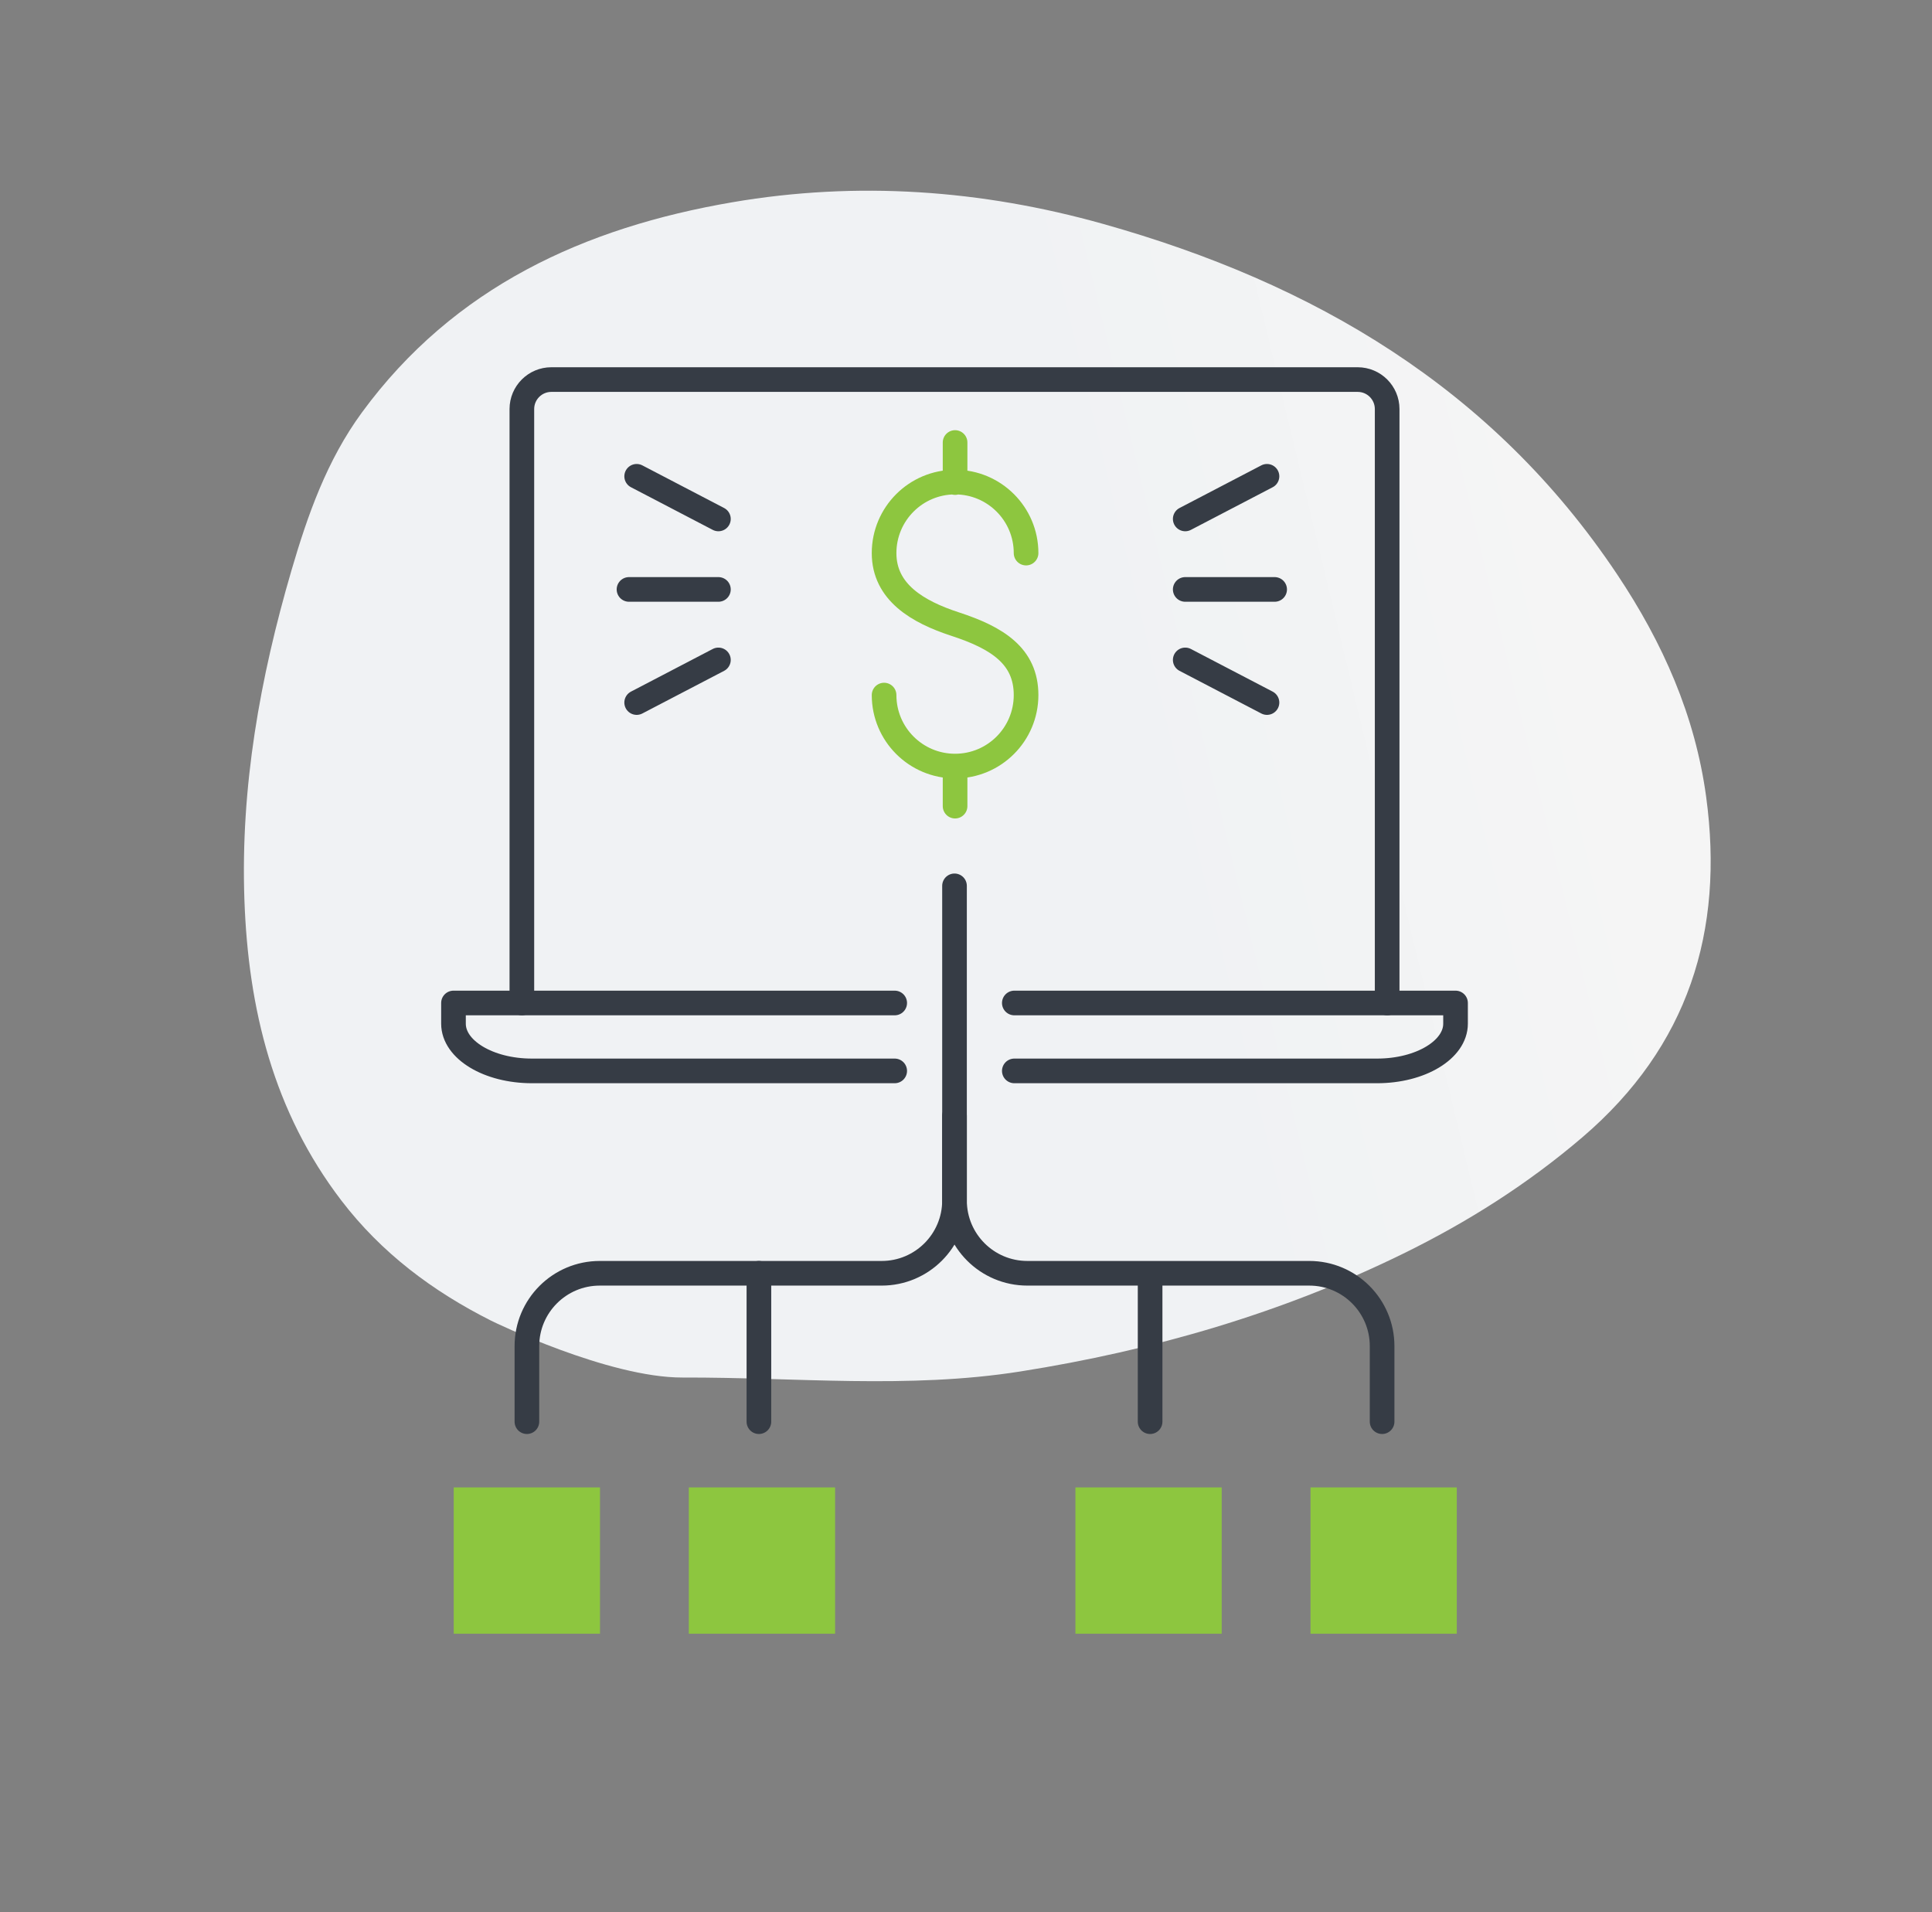<?xml version="1.0" encoding="UTF-8"?>
<svg xmlns="http://www.w3.org/2000/svg" width="392" height="388">
  <rect width="100%" height="100%" fill="#808080" stroke="none"/>
  <defs>
    <linearGradient x1="67.891%" y1="40.56%" x2="96.87%" y2="56.095%" id="a">
      <stop stop-color="#F0F2F4" offset="0%"></stop>
      <stop stop-color="#F5F5F5" offset="100%"></stop>
    </linearGradient>
  </defs>
  <g fill="none" fill-rule="evenodd">
    <path d="M177.613 45.797c21.544 7.496 44.035 12.657 64.39 23.474 24.156 12.836 46.33 28.478 65.69 47.919 10.259 10.301 19.278 21.575 26.687 34.18 14.305 24.338 13.608 48.885 1.213 73.475-7.473 14.823-18.454 26.64-31.744 36.75-36.223 27.558-77.482 35.837-121.756 33.282-25.639-1.48-50.078-8.015-72.561-20.33-26.659-14.603-47.813-34.594-57.189-64.787-3.558-11.457-3.645-23.212-3.088-34.993 1.071-22.669 4.529-44.917 12.708-66.216 7.96-20.734 19.567-38.76 38.456-51.319 11.175-7.43 23.551-11.4 36.728-13.183.648-.088 26.23-3.206 40.466 1.748z" fill="url(#a)" transform="scale(1 -1) rotate(-19 -813.85 0)"></path>
    <path stroke="#363C45" stroke-width="5" stroke-linecap="round" stroke-linejoin="round" d="M240.481 119.588h18.142M240.481 133.89l16.588 8.65M240.481 105.286l16.588-8.65M145.765 119.588h-18.142M145.765 133.89l-16.588 8.65M145.765 105.286l-16.588-8.65M205.804 203.494h89.523v4.202c0 5.29-7.121 9.578-15.907 9.578h-73.616M181.534 217.274h-73.618c-8.784 0-15.905-4.289-15.905-9.579v-4.201h89.523"></path>
    <path d="M281.452 203.494V82.99c0-3.3-2.678-5.98-5.982-5.98H111.865c-3.3 0-5.98 2.68-5.98 5.98v120.504M193.669 226.375v17.181c0 8.163-6.618 14.778-14.778 14.778h-57.204c-8.161 0-14.779 6.618-14.779 14.779v15.328" stroke="#363C45" stroke-width="5" stroke-linecap="round" stroke-linejoin="round"></path>
    <path d="M193.669 179.729v63.827c0 8.163 6.617 14.778 14.78 14.778h57.2c8.16 0 14.778 6.618 14.778 14.779v15.328M233.355 258.335v30.107M153.98 258.335v30.107" stroke="#363C45" stroke-width="5" stroke-linecap="round" stroke-linejoin="round"></path>
    <path fill="#8DC63F" d="M265.9 301.78h29.68v29.68H265.9zM139.76 301.78h29.68v29.68h-29.68zM218.2 301.78h29.68v29.68H218.2zM92.06 301.78h29.68v29.68H92.06z"></path>
    <path d="M179.379 141.023c0 7.956 6.45 14.405 14.405 14.405 7.955 0 14.404-6.449 14.404-14.405 0-7.954-5.905-11.631-14.404-14.404-7.563-2.468-14.405-6.45-14.405-14.405 0-7.956 6.45-14.405 14.405-14.405 7.955 0 14.404 6.449 14.404 14.405M193.784 89.78v8.126M193.784 155.428v8.128" stroke="#8DC63F" stroke-width="5" stroke-linecap="round" stroke-linejoin="round"></path>
  </g>
</svg>
